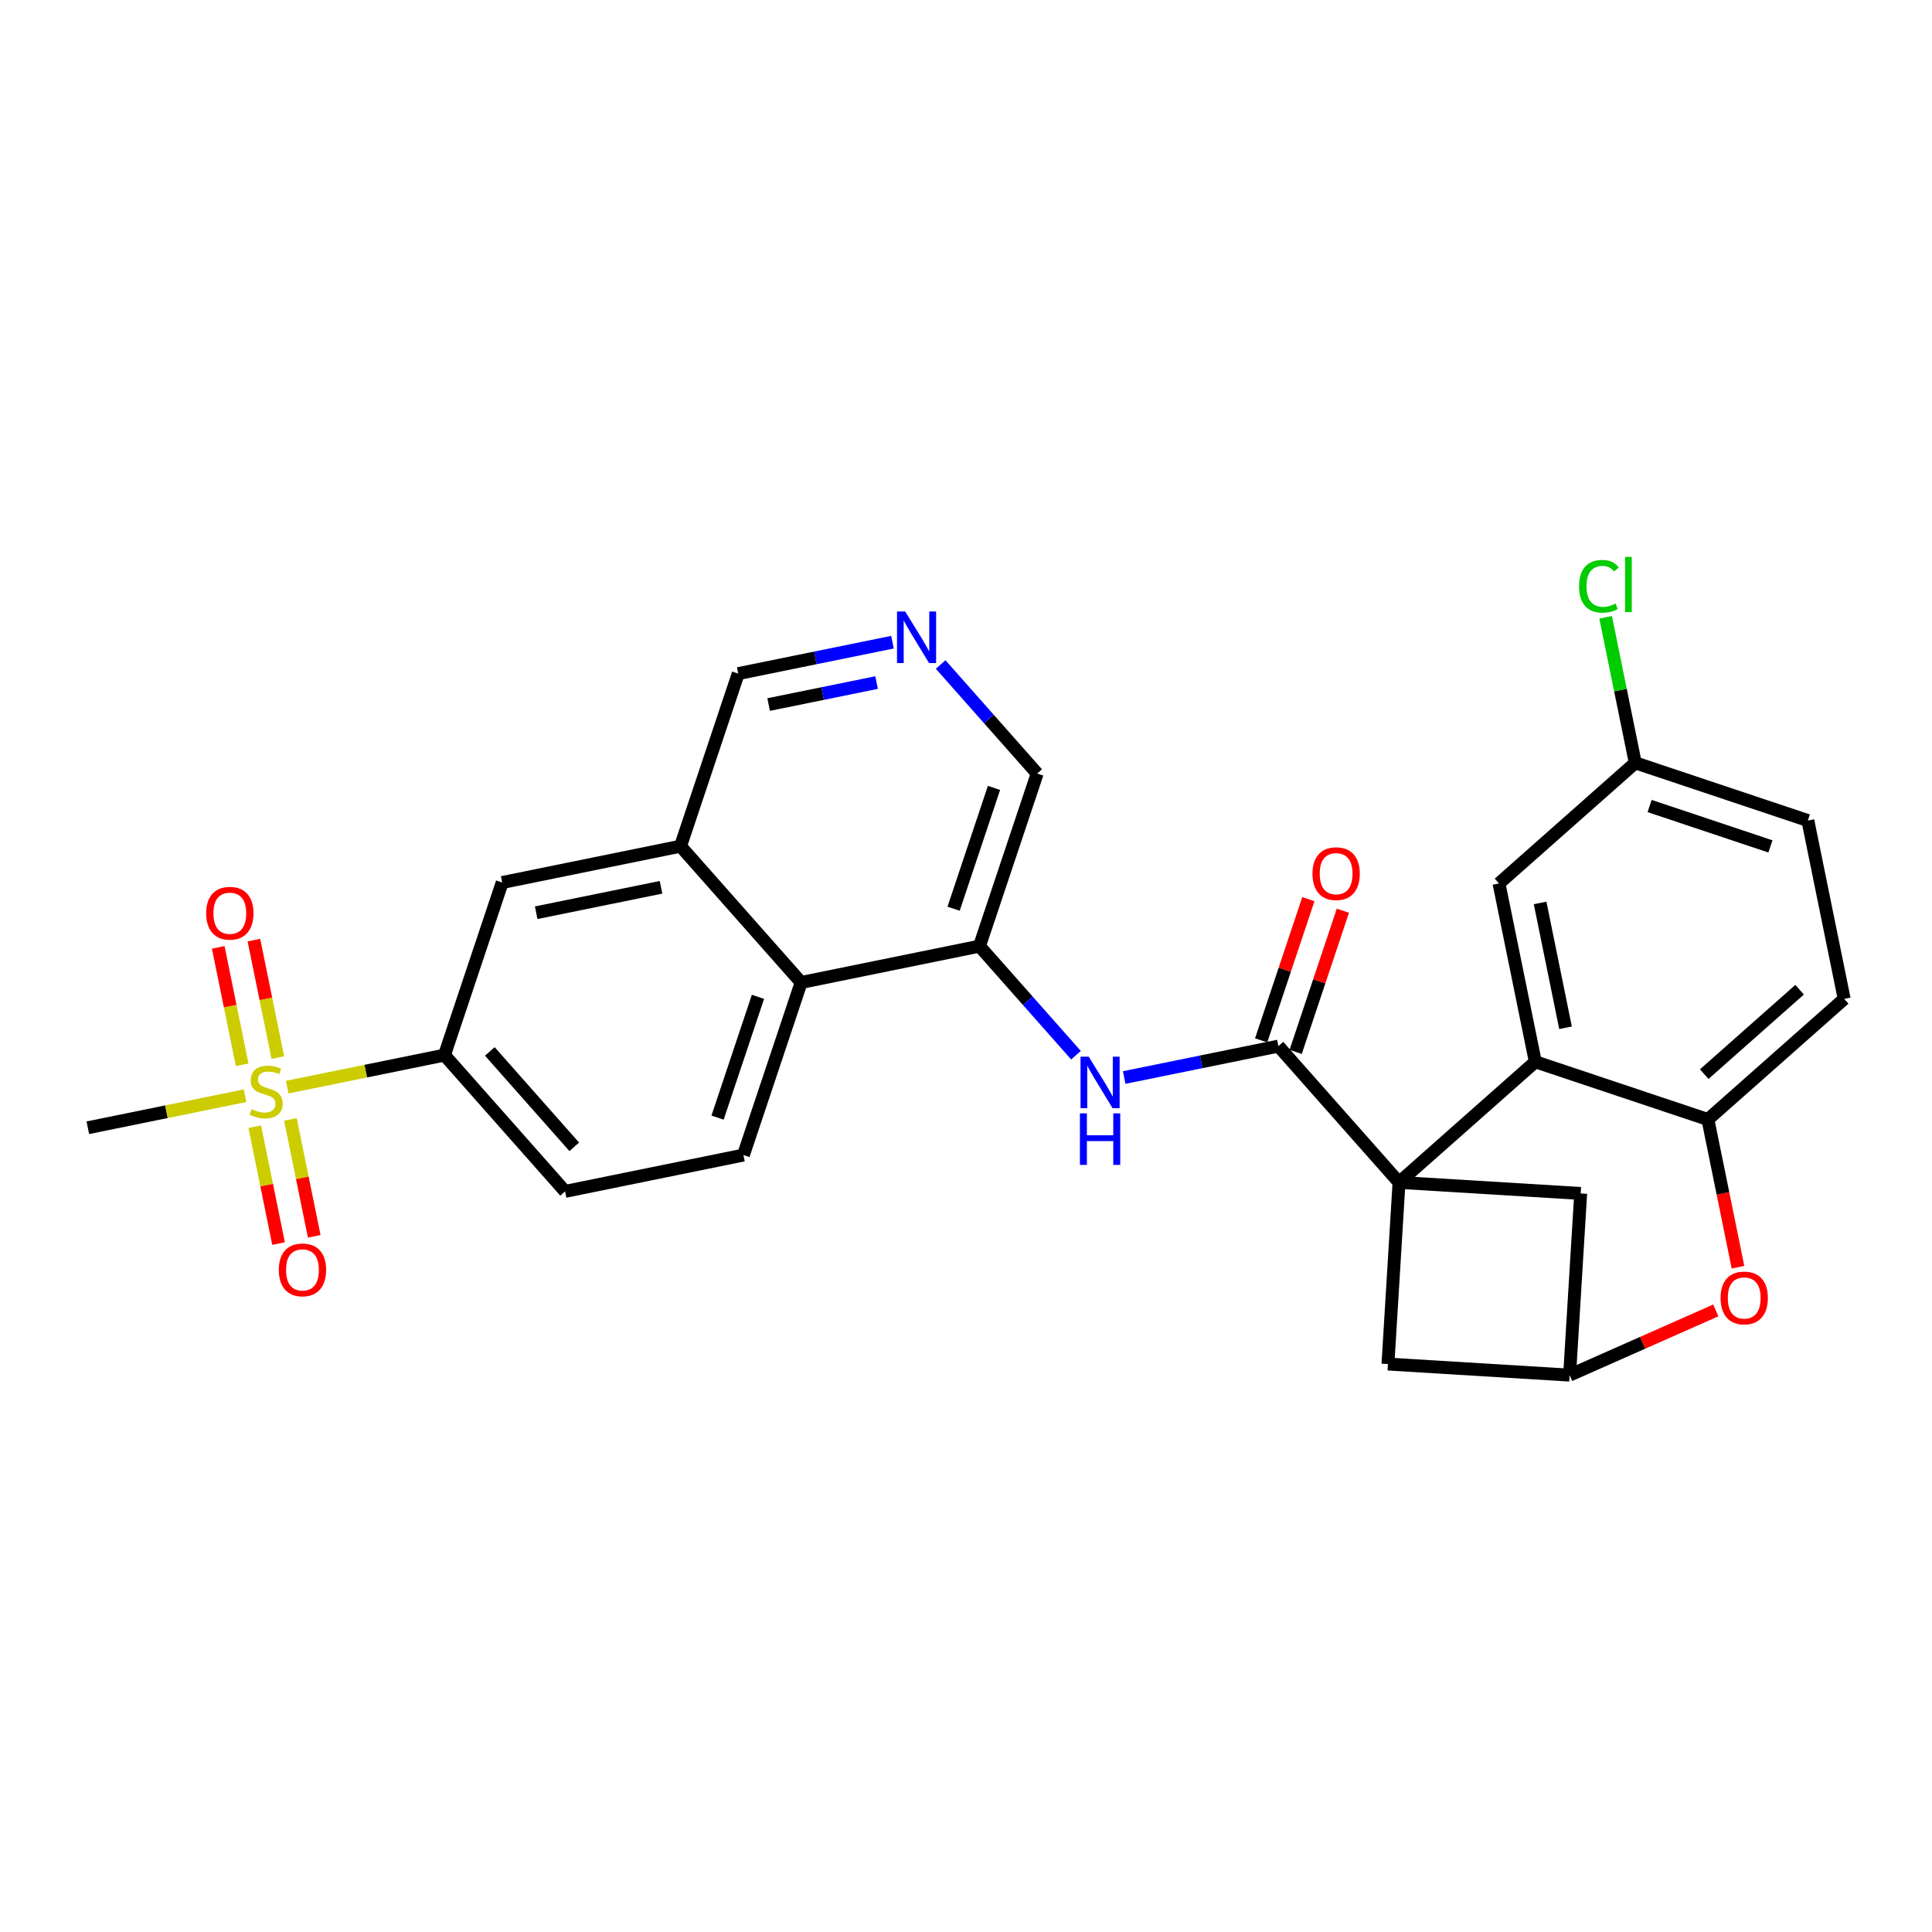 <?xml version='1.0' encoding='iso-8859-1'?>
<svg version='1.1' baseProfile='full'
              xmlns='http://www.w3.org/2000/svg'
                      xmlns:rdkit='http://www.rdkit.org/xml'
                      xmlns:xlink='http://www.w3.org/1999/xlink'
                  xml:space='preserve'
width='300px' height='300px' viewBox='0 0 300 300'>
<!-- END OF HEADER -->
<rect style='opacity:1.0;fill:#FFFFFF;stroke:none' width='300' height='300' x='0' y='0'> </rect>
<rect style='opacity:1.0;fill:#FFFFFF;stroke:none' width='300' height='300' x='0' y='0'> </rect>
<path class='bond-0 atom-0 atom-1' d='M 13.636,175.115 L 25.846,172.628' style='fill:none;fill-rule:evenodd;stroke:#000000;stroke-width:2.0px;stroke-linecap:butt;stroke-linejoin:miter;stroke-opacity:1' />
<path class='bond-0 atom-0 atom-1' d='M 25.846,172.628 L 38.055,170.142' style='fill:none;fill-rule:evenodd;stroke:#CCCC00;stroke-width:2.0px;stroke-linecap:butt;stroke-linejoin:miter;stroke-opacity:1' />
<path class='bond-1 atom-1 atom-2' d='M 39.558,174.951 L 41.407,184.027' style='fill:none;fill-rule:evenodd;stroke:#CCCC00;stroke-width:2.0px;stroke-linecap:butt;stroke-linejoin:miter;stroke-opacity:1' />
<path class='bond-1 atom-1 atom-2' d='M 41.407,184.027 L 43.255,193.102' style='fill:none;fill-rule:evenodd;stroke:#FF0000;stroke-width:2.0px;stroke-linecap:butt;stroke-linejoin:miter;stroke-opacity:1' />
<path class='bond-1 atom-1 atom-2' d='M 45.097,173.823 L 46.945,182.899' style='fill:none;fill-rule:evenodd;stroke:#CCCC00;stroke-width:2.0px;stroke-linecap:butt;stroke-linejoin:miter;stroke-opacity:1' />
<path class='bond-1 atom-1 atom-2' d='M 46.945,182.899 L 48.793,191.975' style='fill:none;fill-rule:evenodd;stroke:#FF0000;stroke-width:2.0px;stroke-linecap:butt;stroke-linejoin:miter;stroke-opacity:1' />
<path class='bond-2 atom-1 atom-3' d='M 43.14,164.215 L 41.283,155.097' style='fill:none;fill-rule:evenodd;stroke:#CCCC00;stroke-width:2.0px;stroke-linecap:butt;stroke-linejoin:miter;stroke-opacity:1' />
<path class='bond-2 atom-1 atom-3' d='M 41.283,155.097 L 39.426,145.978' style='fill:none;fill-rule:evenodd;stroke:#FF0000;stroke-width:2.0px;stroke-linecap:butt;stroke-linejoin:miter;stroke-opacity:1' />
<path class='bond-2 atom-1 atom-3' d='M 37.602,165.343 L 35.745,156.225' style='fill:none;fill-rule:evenodd;stroke:#CCCC00;stroke-width:2.0px;stroke-linecap:butt;stroke-linejoin:miter;stroke-opacity:1' />
<path class='bond-2 atom-1 atom-3' d='M 35.745,156.225 L 33.888,147.106' style='fill:none;fill-rule:evenodd;stroke:#FF0000;stroke-width:2.0px;stroke-linecap:butt;stroke-linejoin:miter;stroke-opacity:1' />
<path class='bond-3 atom-1 atom-4' d='M 44.6,168.809 L 56.809,166.323' style='fill:none;fill-rule:evenodd;stroke:#CCCC00;stroke-width:2.0px;stroke-linecap:butt;stroke-linejoin:miter;stroke-opacity:1' />
<path class='bond-3 atom-1 atom-4' d='M 56.809,166.323 L 69.018,163.836' style='fill:none;fill-rule:evenodd;stroke:#000000;stroke-width:2.0px;stroke-linecap:butt;stroke-linejoin:miter;stroke-opacity:1' />
<path class='bond-4 atom-4 atom-5' d='M 69.018,163.836 L 87.747,184.998' style='fill:none;fill-rule:evenodd;stroke:#000000;stroke-width:2.0px;stroke-linecap:butt;stroke-linejoin:miter;stroke-opacity:1' />
<path class='bond-4 atom-4 atom-5' d='M 76.06,163.265 L 89.17,178.078' style='fill:none;fill-rule:evenodd;stroke:#000000;stroke-width:2.0px;stroke-linecap:butt;stroke-linejoin:miter;stroke-opacity:1' />
<path class='bond-28 atom-28 atom-4' d='M 77.98,137.036 L 69.018,163.836' style='fill:none;fill-rule:evenodd;stroke:#000000;stroke-width:2.0px;stroke-linecap:butt;stroke-linejoin:miter;stroke-opacity:1' />
<path class='bond-5 atom-5 atom-6' d='M 87.747,184.998 L 115.438,179.358' style='fill:none;fill-rule:evenodd;stroke:#000000;stroke-width:2.0px;stroke-linecap:butt;stroke-linejoin:miter;stroke-opacity:1' />
<path class='bond-6 atom-6 atom-7' d='M 115.438,179.358 L 124.4,152.558' style='fill:none;fill-rule:evenodd;stroke:#000000;stroke-width:2.0px;stroke-linecap:butt;stroke-linejoin:miter;stroke-opacity:1' />
<path class='bond-6 atom-6 atom-7' d='M 111.422,173.546 L 117.696,154.785' style='fill:none;fill-rule:evenodd;stroke:#000000;stroke-width:2.0px;stroke-linecap:butt;stroke-linejoin:miter;stroke-opacity:1' />
<path class='bond-7 atom-7 atom-8' d='M 124.4,152.558 L 152.091,146.918' style='fill:none;fill-rule:evenodd;stroke:#000000;stroke-width:2.0px;stroke-linecap:butt;stroke-linejoin:miter;stroke-opacity:1' />
<path class='bond-29 atom-27 atom-7' d='M 105.671,131.396 L 124.4,152.558' style='fill:none;fill-rule:evenodd;stroke:#000000;stroke-width:2.0px;stroke-linecap:butt;stroke-linejoin:miter;stroke-opacity:1' />
<path class='bond-8 atom-8 atom-9' d='M 152.091,146.918 L 159.585,155.385' style='fill:none;fill-rule:evenodd;stroke:#000000;stroke-width:2.0px;stroke-linecap:butt;stroke-linejoin:miter;stroke-opacity:1' />
<path class='bond-8 atom-8 atom-9' d='M 159.585,155.385 L 167.079,163.852' style='fill:none;fill-rule:evenodd;stroke:#0000FF;stroke-width:2.0px;stroke-linecap:butt;stroke-linejoin:miter;stroke-opacity:1' />
<path class='bond-23 atom-8 atom-24' d='M 152.091,146.918 L 161.053,120.118' style='fill:none;fill-rule:evenodd;stroke:#000000;stroke-width:2.0px;stroke-linecap:butt;stroke-linejoin:miter;stroke-opacity:1' />
<path class='bond-23 atom-8 atom-24' d='M 148.075,141.106 L 154.348,122.345' style='fill:none;fill-rule:evenodd;stroke:#000000;stroke-width:2.0px;stroke-linecap:butt;stroke-linejoin:miter;stroke-opacity:1' />
<path class='bond-9 atom-9 atom-10' d='M 174.562,167.318 L 186.536,164.879' style='fill:none;fill-rule:evenodd;stroke:#0000FF;stroke-width:2.0px;stroke-linecap:butt;stroke-linejoin:miter;stroke-opacity:1' />
<path class='bond-9 atom-9 atom-10' d='M 186.536,164.879 L 198.511,162.44' style='fill:none;fill-rule:evenodd;stroke:#000000;stroke-width:2.0px;stroke-linecap:butt;stroke-linejoin:miter;stroke-opacity:1' />
<path class='bond-10 atom-10 atom-11' d='M 201.191,163.336 L 204.856,152.375' style='fill:none;fill-rule:evenodd;stroke:#000000;stroke-width:2.0px;stroke-linecap:butt;stroke-linejoin:miter;stroke-opacity:1' />
<path class='bond-10 atom-10 atom-11' d='M 204.856,152.375 L 208.522,141.413' style='fill:none;fill-rule:evenodd;stroke:#FF0000;stroke-width:2.0px;stroke-linecap:butt;stroke-linejoin:miter;stroke-opacity:1' />
<path class='bond-10 atom-10 atom-11' d='M 195.831,161.544 L 199.496,150.583' style='fill:none;fill-rule:evenodd;stroke:#000000;stroke-width:2.0px;stroke-linecap:butt;stroke-linejoin:miter;stroke-opacity:1' />
<path class='bond-10 atom-10 atom-11' d='M 199.496,150.583 L 203.162,139.621' style='fill:none;fill-rule:evenodd;stroke:#FF0000;stroke-width:2.0px;stroke-linecap:butt;stroke-linejoin:miter;stroke-opacity:1' />
<path class='bond-11 atom-10 atom-12' d='M 198.511,162.44 L 217.24,183.602' style='fill:none;fill-rule:evenodd;stroke:#000000;stroke-width:2.0px;stroke-linecap:butt;stroke-linejoin:miter;stroke-opacity:1' />
<path class='bond-12 atom-12 atom-13' d='M 217.24,183.602 L 215.52,211.809' style='fill:none;fill-rule:evenodd;stroke:#000000;stroke-width:2.0px;stroke-linecap:butt;stroke-linejoin:miter;stroke-opacity:1' />
<path class='bond-30 atom-15 atom-12' d='M 245.447,185.321 L 217.24,183.602' style='fill:none;fill-rule:evenodd;stroke:#000000;stroke-width:2.0px;stroke-linecap:butt;stroke-linejoin:miter;stroke-opacity:1' />
<path class='bond-32 atom-23 atom-12' d='M 238.402,164.872 L 217.24,183.602' style='fill:none;fill-rule:evenodd;stroke:#000000;stroke-width:2.0px;stroke-linecap:butt;stroke-linejoin:miter;stroke-opacity:1' />
<path class='bond-13 atom-13 atom-14' d='M 215.52,211.809 L 243.727,213.528' style='fill:none;fill-rule:evenodd;stroke:#000000;stroke-width:2.0px;stroke-linecap:butt;stroke-linejoin:miter;stroke-opacity:1' />
<path class='bond-14 atom-14 atom-15' d='M 243.727,213.528 L 245.447,185.321' style='fill:none;fill-rule:evenodd;stroke:#000000;stroke-width:2.0px;stroke-linecap:butt;stroke-linejoin:miter;stroke-opacity:1' />
<path class='bond-15 atom-14 atom-16' d='M 243.727,213.528 L 255.077,208.504' style='fill:none;fill-rule:evenodd;stroke:#000000;stroke-width:2.0px;stroke-linecap:butt;stroke-linejoin:miter;stroke-opacity:1' />
<path class='bond-15 atom-14 atom-16' d='M 255.077,208.504 L 266.427,203.48' style='fill:none;fill-rule:evenodd;stroke:#FF0000;stroke-width:2.0px;stroke-linecap:butt;stroke-linejoin:miter;stroke-opacity:1' />
<path class='bond-16 atom-16 atom-17' d='M 269.874,196.772 L 267.538,185.303' style='fill:none;fill-rule:evenodd;stroke:#FF0000;stroke-width:2.0px;stroke-linecap:butt;stroke-linejoin:miter;stroke-opacity:1' />
<path class='bond-16 atom-16 atom-17' d='M 267.538,185.303 L 265.202,173.834' style='fill:none;fill-rule:evenodd;stroke:#000000;stroke-width:2.0px;stroke-linecap:butt;stroke-linejoin:miter;stroke-opacity:1' />
<path class='bond-17 atom-17 atom-18' d='M 265.202,173.834 L 286.364,155.105' style='fill:none;fill-rule:evenodd;stroke:#000000;stroke-width:2.0px;stroke-linecap:butt;stroke-linejoin:miter;stroke-opacity:1' />
<path class='bond-17 atom-17 atom-18' d='M 264.631,166.792 L 279.444,153.682' style='fill:none;fill-rule:evenodd;stroke:#000000;stroke-width:2.0px;stroke-linecap:butt;stroke-linejoin:miter;stroke-opacity:1' />
<path class='bond-31 atom-23 atom-17' d='M 238.402,164.872 L 265.202,173.834' style='fill:none;fill-rule:evenodd;stroke:#000000;stroke-width:2.0px;stroke-linecap:butt;stroke-linejoin:miter;stroke-opacity:1' />
<path class='bond-18 atom-18 atom-19' d='M 286.364,155.105 L 280.724,127.414' style='fill:none;fill-rule:evenodd;stroke:#000000;stroke-width:2.0px;stroke-linecap:butt;stroke-linejoin:miter;stroke-opacity:1' />
<path class='bond-19 atom-19 atom-20' d='M 280.724,127.414 L 253.924,118.452' style='fill:none;fill-rule:evenodd;stroke:#000000;stroke-width:2.0px;stroke-linecap:butt;stroke-linejoin:miter;stroke-opacity:1' />
<path class='bond-19 atom-19 atom-20' d='M 274.912,131.43 L 256.151,125.157' style='fill:none;fill-rule:evenodd;stroke:#000000;stroke-width:2.0px;stroke-linecap:butt;stroke-linejoin:miter;stroke-opacity:1' />
<path class='bond-20 atom-20 atom-21' d='M 253.924,118.452 L 251.623,107.156' style='fill:none;fill-rule:evenodd;stroke:#000000;stroke-width:2.0px;stroke-linecap:butt;stroke-linejoin:miter;stroke-opacity:1' />
<path class='bond-20 atom-20 atom-21' d='M 251.623,107.156 L 249.323,95.859' style='fill:none;fill-rule:evenodd;stroke:#00CC00;stroke-width:2.0px;stroke-linecap:butt;stroke-linejoin:miter;stroke-opacity:1' />
<path class='bond-21 atom-20 atom-22' d='M 253.924,118.452 L 232.762,137.182' style='fill:none;fill-rule:evenodd;stroke:#000000;stroke-width:2.0px;stroke-linecap:butt;stroke-linejoin:miter;stroke-opacity:1' />
<path class='bond-22 atom-22 atom-23' d='M 232.762,137.182 L 238.402,164.872' style='fill:none;fill-rule:evenodd;stroke:#000000;stroke-width:2.0px;stroke-linecap:butt;stroke-linejoin:miter;stroke-opacity:1' />
<path class='bond-22 atom-22 atom-23' d='M 239.146,140.207 L 243.094,159.591' style='fill:none;fill-rule:evenodd;stroke:#000000;stroke-width:2.0px;stroke-linecap:butt;stroke-linejoin:miter;stroke-opacity:1' />
<path class='bond-24 atom-24 atom-25' d='M 161.053,120.118 L 153.559,111.651' style='fill:none;fill-rule:evenodd;stroke:#000000;stroke-width:2.0px;stroke-linecap:butt;stroke-linejoin:miter;stroke-opacity:1' />
<path class='bond-24 atom-24 atom-25' d='M 153.559,111.651 L 146.065,103.184' style='fill:none;fill-rule:evenodd;stroke:#0000FF;stroke-width:2.0px;stroke-linecap:butt;stroke-linejoin:miter;stroke-opacity:1' />
<path class='bond-25 atom-25 atom-26' d='M 138.582,99.718 L 126.607,102.157' style='fill:none;fill-rule:evenodd;stroke:#0000FF;stroke-width:2.0px;stroke-linecap:butt;stroke-linejoin:miter;stroke-opacity:1' />
<path class='bond-25 atom-25 atom-26' d='M 126.607,102.157 L 114.632,104.596' style='fill:none;fill-rule:evenodd;stroke:#000000;stroke-width:2.0px;stroke-linecap:butt;stroke-linejoin:miter;stroke-opacity:1' />
<path class='bond-25 atom-25 atom-26' d='M 136.117,105.988 L 127.735,107.695' style='fill:none;fill-rule:evenodd;stroke:#0000FF;stroke-width:2.0px;stroke-linecap:butt;stroke-linejoin:miter;stroke-opacity:1' />
<path class='bond-25 atom-25 atom-26' d='M 127.735,107.695 L 119.353,109.402' style='fill:none;fill-rule:evenodd;stroke:#000000;stroke-width:2.0px;stroke-linecap:butt;stroke-linejoin:miter;stroke-opacity:1' />
<path class='bond-26 atom-26 atom-27' d='M 114.632,104.596 L 105.671,131.396' style='fill:none;fill-rule:evenodd;stroke:#000000;stroke-width:2.0px;stroke-linecap:butt;stroke-linejoin:miter;stroke-opacity:1' />
<path class='bond-27 atom-27 atom-28' d='M 105.671,131.396 L 77.98,137.036' style='fill:none;fill-rule:evenodd;stroke:#000000;stroke-width:2.0px;stroke-linecap:butt;stroke-linejoin:miter;stroke-opacity:1' />
<path class='bond-27 atom-27 atom-28' d='M 102.645,137.78 L 83.261,141.728' style='fill:none;fill-rule:evenodd;stroke:#000000;stroke-width:2.0px;stroke-linecap:butt;stroke-linejoin:miter;stroke-opacity:1' />
<path  class='atom-1' d='M 39.066 172.222
Q 39.157 172.256, 39.53 172.415
Q 39.903 172.573, 40.31 172.675
Q 40.728 172.765, 41.135 172.765
Q 41.892 172.765, 42.333 172.403
Q 42.774 172.03, 42.774 171.386
Q 42.774 170.945, 42.548 170.674
Q 42.333 170.402, 41.994 170.256
Q 41.655 170.109, 41.09 169.939
Q 40.378 169.724, 39.948 169.521
Q 39.53 169.317, 39.225 168.888
Q 38.931 168.458, 38.931 167.735
Q 38.931 166.729, 39.609 166.107
Q 40.299 165.485, 41.655 165.485
Q 42.582 165.485, 43.633 165.926
L 43.373 166.797
Q 42.412 166.401, 41.689 166.401
Q 40.909 166.401, 40.48 166.729
Q 40.05 167.045, 40.061 167.599
Q 40.061 168.029, 40.276 168.289
Q 40.502 168.549, 40.819 168.696
Q 41.146 168.843, 41.689 169.012
Q 42.412 169.238, 42.842 169.464
Q 43.272 169.69, 43.577 170.154
Q 43.893 170.606, 43.893 171.386
Q 43.893 172.494, 43.147 173.093
Q 42.412 173.681, 41.18 173.681
Q 40.468 173.681, 39.926 173.522
Q 39.394 173.375, 38.761 173.115
L 39.066 172.222
' fill='#CCCC00'/>
<path  class='atom-2' d='M 43.293 197.189
Q 43.293 195.267, 44.242 194.194
Q 45.192 193.12, 46.967 193.12
Q 48.741 193.12, 49.691 194.194
Q 50.64 195.267, 50.64 197.189
Q 50.64 199.133, 49.679 200.241
Q 48.719 201.338, 46.967 201.338
Q 45.203 201.338, 44.242 200.241
Q 43.293 199.145, 43.293 197.189
M 46.967 200.433
Q 48.187 200.433, 48.843 199.619
Q 49.51 198.794, 49.51 197.189
Q 49.51 195.618, 48.843 194.827
Q 48.187 194.024, 46.967 194.024
Q 45.746 194.024, 45.079 194.815
Q 44.423 195.607, 44.423 197.189
Q 44.423 198.805, 45.079 199.619
Q 45.746 200.433, 46.967 200.433
' fill='#FF0000'/>
<path  class='atom-3' d='M 32.014 141.807
Q 32.014 139.886, 32.964 138.812
Q 33.913 137.738, 35.688 137.738
Q 37.463 137.738, 38.412 138.812
Q 39.362 139.886, 39.362 141.807
Q 39.362 143.751, 38.401 144.859
Q 37.44 145.956, 35.688 145.956
Q 33.925 145.956, 32.964 144.859
Q 32.014 143.763, 32.014 141.807
M 35.688 145.051
Q 36.909 145.051, 37.564 144.238
Q 38.231 143.412, 38.231 141.807
Q 38.231 140.236, 37.564 139.445
Q 36.909 138.642, 35.688 138.642
Q 34.467 138.642, 33.8 139.433
Q 33.145 140.225, 33.145 141.807
Q 33.145 143.424, 33.8 144.238
Q 34.467 145.051, 35.688 145.051
' fill='#FF0000'/>
<path  class='atom-9' d='M 169.051 164.078
L 171.674 168.317
Q 171.934 168.735, 172.352 169.493
Q 172.77 170.25, 172.793 170.295
L 172.793 164.078
L 173.855 164.078
L 173.855 172.081
L 172.759 172.081
L 169.944 167.447
Q 169.616 166.904, 169.266 166.282
Q 168.927 165.661, 168.825 165.468
L 168.825 172.081
L 167.785 172.081
L 167.785 164.078
L 169.051 164.078
' fill='#0000FF'/>
<path  class='atom-9' d='M 167.689 172.881
L 168.774 172.881
L 168.774 176.284
L 172.866 176.284
L 172.866 172.881
L 173.951 172.881
L 173.951 180.884
L 172.866 180.884
L 172.866 177.188
L 168.774 177.188
L 168.774 180.884
L 167.689 180.884
L 167.689 172.881
' fill='#0000FF'/>
<path  class='atom-11' d='M 203.799 135.662
Q 203.799 133.741, 204.748 132.667
Q 205.698 131.593, 207.473 131.593
Q 209.247 131.593, 210.197 132.667
Q 211.146 133.741, 211.146 135.662
Q 211.146 137.606, 210.186 138.714
Q 209.225 139.811, 207.473 139.811
Q 205.709 139.811, 204.748 138.714
Q 203.799 137.618, 203.799 135.662
M 207.473 138.906
Q 208.693 138.906, 209.349 138.093
Q 210.016 137.267, 210.016 135.662
Q 210.016 134.091, 209.349 133.3
Q 208.693 132.497, 207.473 132.497
Q 206.252 132.497, 205.585 133.288
Q 204.929 134.08, 204.929 135.662
Q 204.929 137.279, 205.585 138.093
Q 206.252 138.906, 207.473 138.906
' fill='#FF0000'/>
<path  class='atom-16' d='M 267.168 201.548
Q 267.168 199.626, 268.117 198.552
Q 269.067 197.478, 270.842 197.478
Q 272.616 197.478, 273.566 198.552
Q 274.515 199.626, 274.515 201.548
Q 274.515 203.492, 273.554 204.6
Q 272.594 205.696, 270.842 205.696
Q 269.078 205.696, 268.117 204.6
Q 267.168 203.503, 267.168 201.548
M 270.842 204.792
Q 272.062 204.792, 272.718 203.978
Q 273.385 203.153, 273.385 201.548
Q 273.385 199.976, 272.718 199.185
Q 272.062 198.383, 270.842 198.383
Q 269.621 198.383, 268.954 199.174
Q 268.298 199.965, 268.298 201.548
Q 268.298 203.164, 268.954 203.978
Q 269.621 204.792, 270.842 204.792
' fill='#FF0000'/>
<path  class='atom-21' d='M 245.198 91.038
Q 245.198 89.049, 246.125 88.009
Q 247.064 86.958, 248.838 86.958
Q 250.489 86.958, 251.37 88.122
L 250.624 88.732
Q 249.98 87.885, 248.838 87.885
Q 247.629 87.885, 246.984 88.698
Q 246.351 89.501, 246.351 91.038
Q 246.351 92.621, 247.007 93.435
Q 247.674 94.249, 248.963 94.249
Q 249.844 94.249, 250.873 93.717
L 251.189 94.565
Q 250.771 94.836, 250.138 94.995
Q 249.505 95.153, 248.804 95.153
Q 247.064 95.153, 246.125 94.09
Q 245.198 93.028, 245.198 91.038
' fill='#00CC00'/>
<path  class='atom-21' d='M 252.342 86.472
L 253.382 86.472
L 253.382 95.051
L 252.342 95.051
L 252.342 86.472
' fill='#00CC00'/>
<path  class='atom-25' d='M 140.554 94.955
L 143.177 99.194
Q 143.437 99.612, 143.855 100.369
Q 144.273 101.127, 144.296 101.172
L 144.296 94.955
L 145.358 94.955
L 145.358 102.958
L 144.262 102.958
L 141.447 98.323
Q 141.119 97.781, 140.769 97.159
Q 140.43 96.537, 140.328 96.345
L 140.328 102.958
L 139.288 102.958
L 139.288 94.955
L 140.554 94.955
' fill='#0000FF'/>
</svg>

